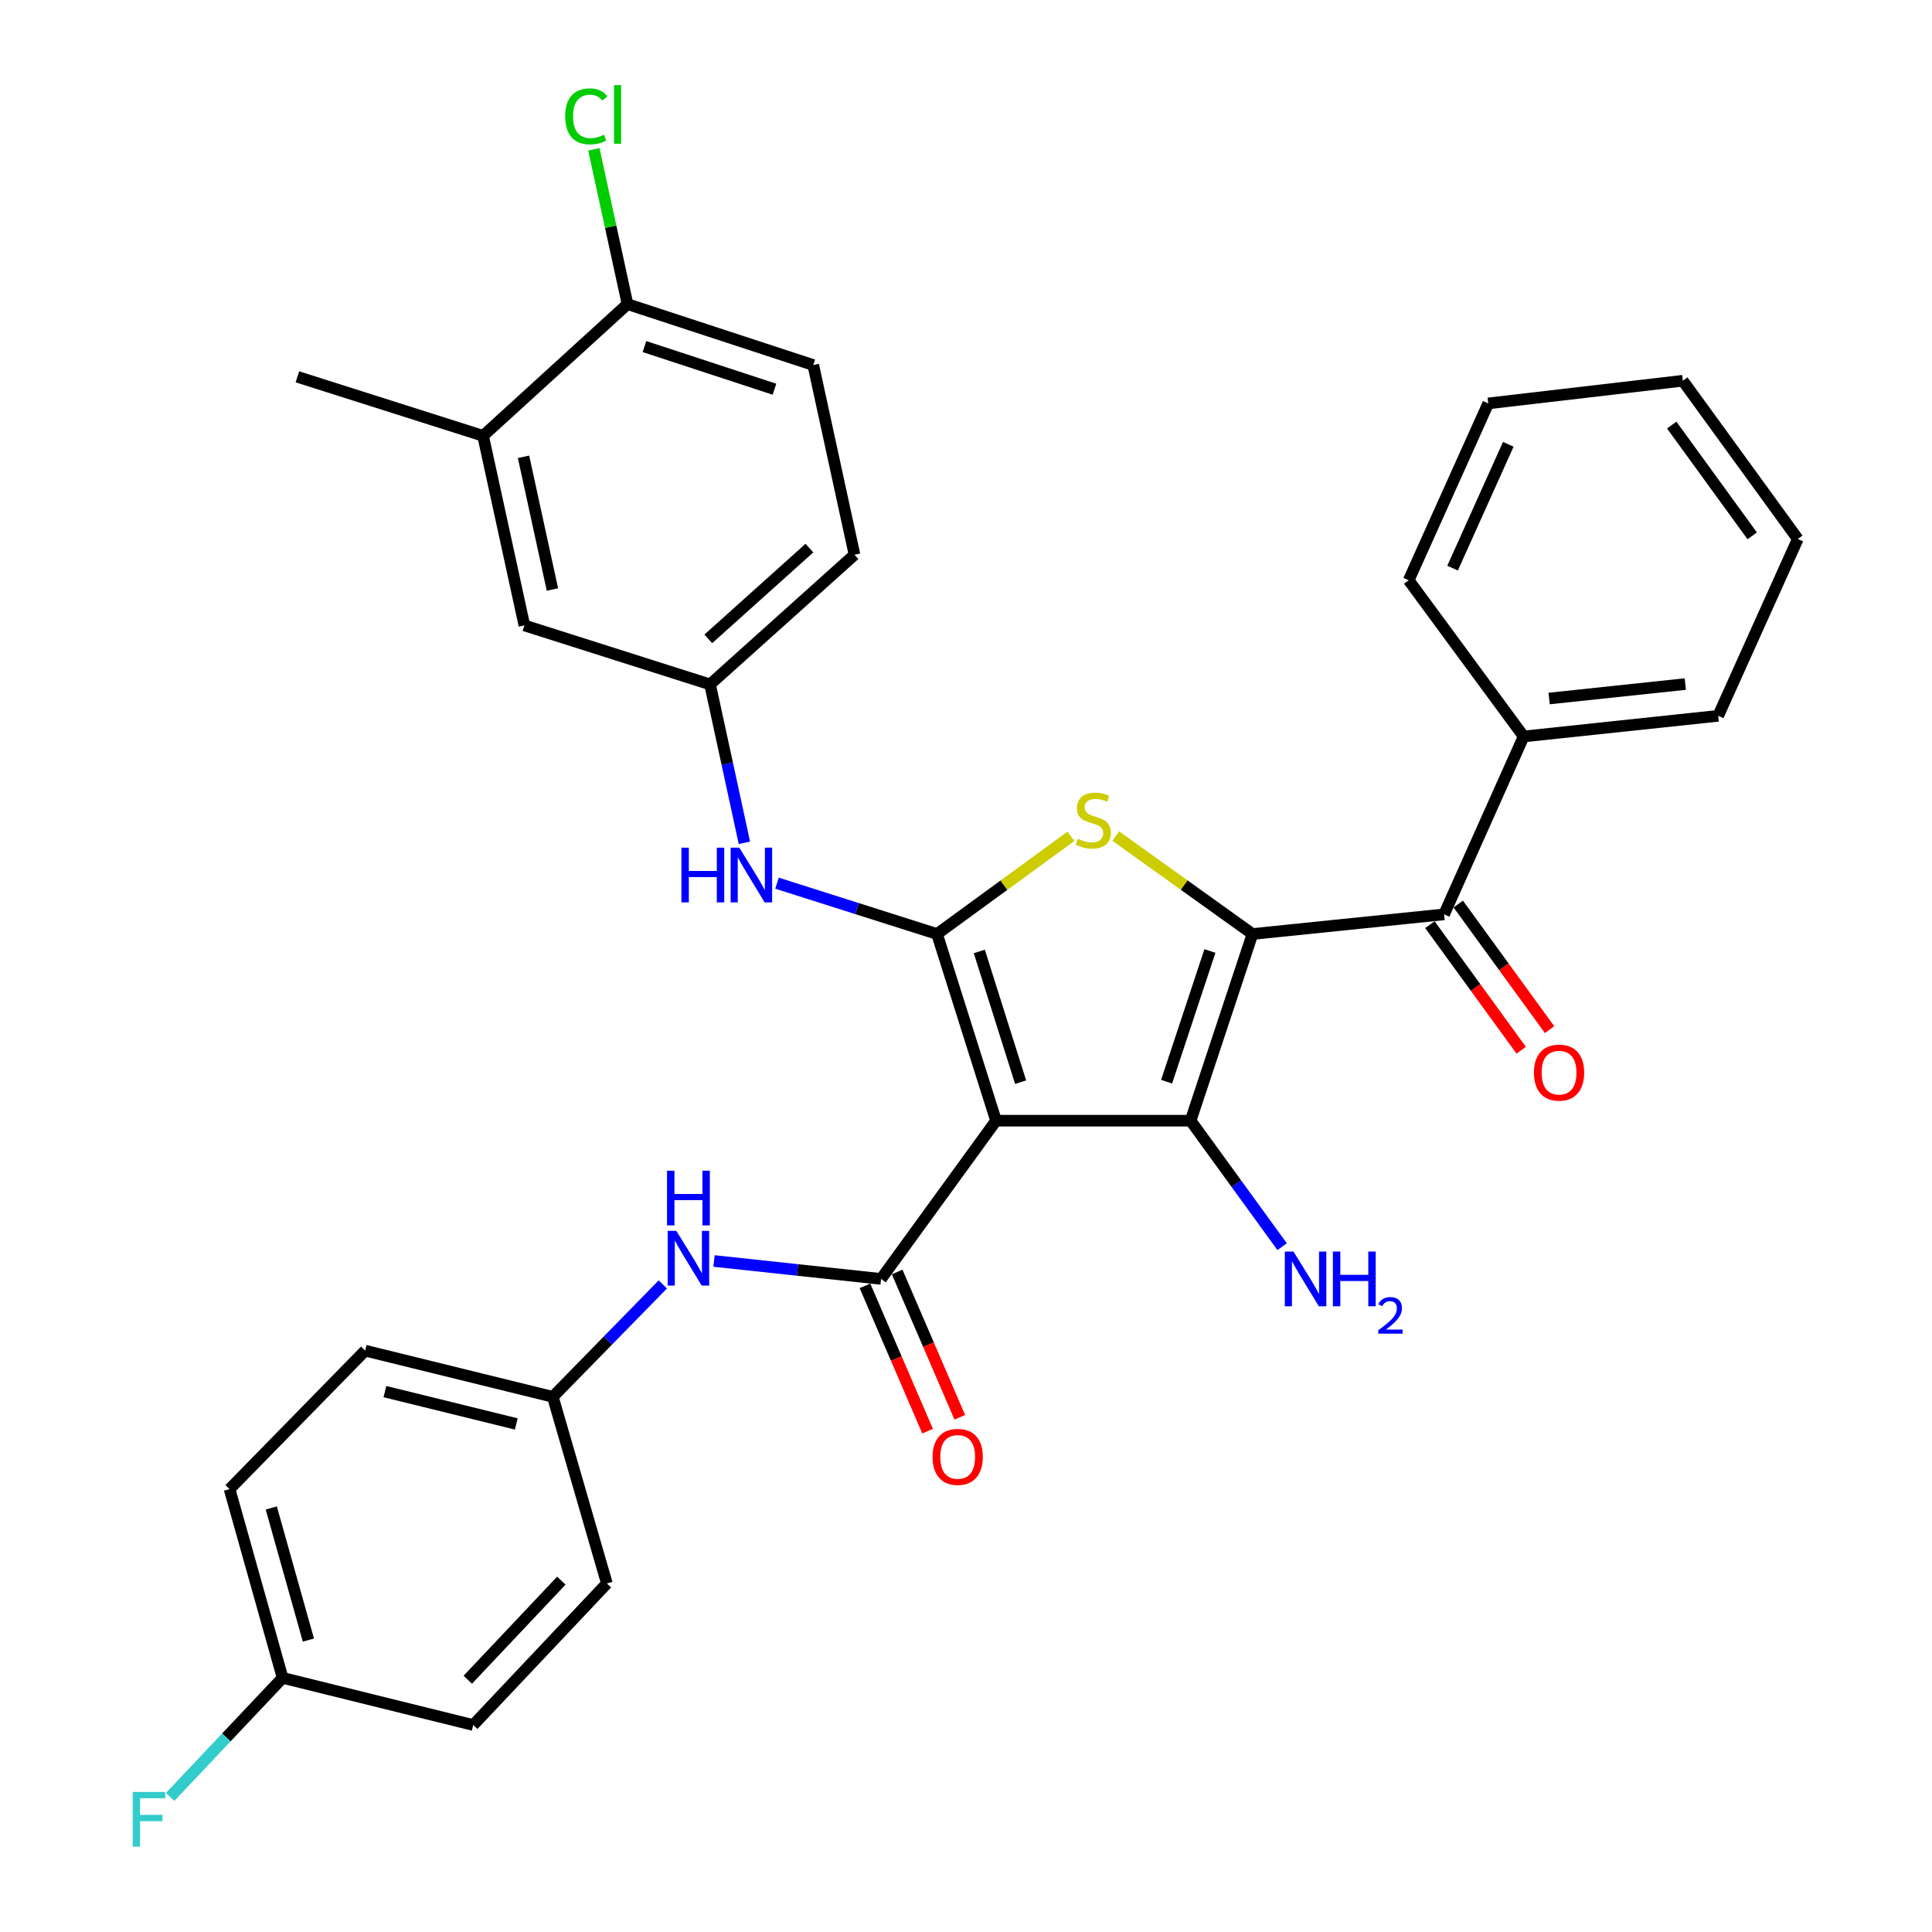 <?xml version='1.0' encoding='iso-8859-1'?>
<svg version='1.1' baseProfile='full'
              xmlns='http://www.w3.org/2000/svg'
                      xmlns:rdkit='http://www.rdkit.org/xml'
                      xmlns:xlink='http://www.w3.org/1999/xlink'
                  xml:space='preserve'
width='1000px' height='1000px' viewBox='0 0 1000 1000'>
<!-- END OF HEADER -->
<rect style='opacity:1.0;fill:#FFFFFF;stroke:none' width='1000' height='1000' x='0' y='0'> </rect>
<path class='bond-2' d='M 648.284,483.439 L 616.251,580.071' style='fill:none;fill-rule:evenodd;stroke:#000000;stroke-width:6px;stroke-linecap:butt;stroke-linejoin:miter;stroke-opacity:1' />
<path class='bond-2' d='M 626.257,492.225 L 603.834,559.868' style='fill:none;fill-rule:evenodd;stroke:#000000;stroke-width:6px;stroke-linecap:butt;stroke-linejoin:miter;stroke-opacity:1' />
<path class='bond-3' d='M 648.284,483.439 L 612.895,458.091' style='fill:none;fill-rule:evenodd;stroke:#000000;stroke-width:6px;stroke-linecap:butt;stroke-linejoin:miter;stroke-opacity:1' />
<path class='bond-3' d='M 612.895,458.091 L 577.507,432.742' style='fill:none;fill-rule:evenodd;stroke:#CCCC00;stroke-width:6px;stroke-linecap:butt;stroke-linejoin:miter;stroke-opacity:1' />
<path class='bond-5' d='M 648.284,483.439 L 747.456,473.269' style='fill:none;fill-rule:evenodd;stroke:#000000;stroke-width:6px;stroke-linecap:butt;stroke-linejoin:miter;stroke-opacity:1' />
<path class='bond-0' d='M 515.547,580.071 L 616.251,580.071' style='fill:none;fill-rule:evenodd;stroke:#000000;stroke-width:6px;stroke-linecap:butt;stroke-linejoin:miter;stroke-opacity:1' />
<path class='bond-4' d='M 515.547,580.071 L 456.037,661.967' style='fill:none;fill-rule:evenodd;stroke:#000000;stroke-width:6px;stroke-linecap:butt;stroke-linejoin:miter;stroke-opacity:1' />
<path class='bond-32' d='M 515.547,580.071 L 485.006,483.439' style='fill:none;fill-rule:evenodd;stroke:#000000;stroke-width:6px;stroke-linecap:butt;stroke-linejoin:miter;stroke-opacity:1' />
<path class='bond-32' d='M 528.265,560.109 L 506.886,492.466' style='fill:none;fill-rule:evenodd;stroke:#000000;stroke-width:6px;stroke-linecap:butt;stroke-linejoin:miter;stroke-opacity:1' />
<path class='bond-1' d='M 485.006,483.439 L 519.658,458.157' style='fill:none;fill-rule:evenodd;stroke:#000000;stroke-width:6px;stroke-linecap:butt;stroke-linejoin:miter;stroke-opacity:1' />
<path class='bond-1' d='M 519.658,458.157 L 554.31,432.875' style='fill:none;fill-rule:evenodd;stroke:#CCCC00;stroke-width:6px;stroke-linecap:butt;stroke-linejoin:miter;stroke-opacity:1' />
<path class='bond-6' d='M 485.006,483.439 L 443.592,470.285' style='fill:none;fill-rule:evenodd;stroke:#000000;stroke-width:6px;stroke-linecap:butt;stroke-linejoin:miter;stroke-opacity:1' />
<path class='bond-6' d='M 443.592,470.285 L 402.178,457.13' style='fill:none;fill-rule:evenodd;stroke:#0000FF;stroke-width:6px;stroke-linecap:butt;stroke-linejoin:miter;stroke-opacity:1' />
<path class='bond-11' d='M 616.251,580.071 L 639.941,612.674' style='fill:none;fill-rule:evenodd;stroke:#000000;stroke-width:6px;stroke-linecap:butt;stroke-linejoin:miter;stroke-opacity:1' />
<path class='bond-11' d='M 639.941,612.674 L 663.632,645.276' style='fill:none;fill-rule:evenodd;stroke:#0000FF;stroke-width:6px;stroke-linecap:butt;stroke-linejoin:miter;stroke-opacity:1' />
<path class='bond-7' d='M 456.037,661.967 L 412.807,657.326' style='fill:none;fill-rule:evenodd;stroke:#000000;stroke-width:6px;stroke-linecap:butt;stroke-linejoin:miter;stroke-opacity:1' />
<path class='bond-7' d='M 412.807,657.326 L 369.578,652.685' style='fill:none;fill-rule:evenodd;stroke:#0000FF;stroke-width:6px;stroke-linecap:butt;stroke-linejoin:miter;stroke-opacity:1' />
<path class='bond-9' d='M 447.706,665.557 L 463.912,703.163' style='fill:none;fill-rule:evenodd;stroke:#000000;stroke-width:6px;stroke-linecap:butt;stroke-linejoin:miter;stroke-opacity:1' />
<path class='bond-9' d='M 463.912,703.163 L 480.118,740.768' style='fill:none;fill-rule:evenodd;stroke:#FF0000;stroke-width:6px;stroke-linecap:butt;stroke-linejoin:miter;stroke-opacity:1' />
<path class='bond-9' d='M 464.368,658.377 L 480.574,695.982' style='fill:none;fill-rule:evenodd;stroke:#000000;stroke-width:6px;stroke-linecap:butt;stroke-linejoin:miter;stroke-opacity:1' />
<path class='bond-9' d='M 480.574,695.982 L 496.78,733.587' style='fill:none;fill-rule:evenodd;stroke:#FF0000;stroke-width:6px;stroke-linecap:butt;stroke-linejoin:miter;stroke-opacity:1' />
<path class='bond-13' d='M 740.119,478.604 L 763.748,511.101' style='fill:none;fill-rule:evenodd;stroke:#000000;stroke-width:6px;stroke-linecap:butt;stroke-linejoin:miter;stroke-opacity:1' />
<path class='bond-13' d='M 763.748,511.101 L 787.377,543.599' style='fill:none;fill-rule:evenodd;stroke:#FF0000;stroke-width:6px;stroke-linecap:butt;stroke-linejoin:miter;stroke-opacity:1' />
<path class='bond-13' d='M 754.793,467.934 L 778.422,500.432' style='fill:none;fill-rule:evenodd;stroke:#000000;stroke-width:6px;stroke-linecap:butt;stroke-linejoin:miter;stroke-opacity:1' />
<path class='bond-13' d='M 778.422,500.432 L 802.051,532.93' style='fill:none;fill-rule:evenodd;stroke:#FF0000;stroke-width:6px;stroke-linecap:butt;stroke-linejoin:miter;stroke-opacity:1' />
<path class='bond-15' d='M 747.456,473.269 L 788.641,381.192' style='fill:none;fill-rule:evenodd;stroke:#000000;stroke-width:6px;stroke-linecap:butt;stroke-linejoin:miter;stroke-opacity:1' />
<path class='bond-10' d='M 385.299,436.234 L 376.409,395.242' style='fill:none;fill-rule:evenodd;stroke:#0000FF;stroke-width:6px;stroke-linecap:butt;stroke-linejoin:miter;stroke-opacity:1' />
<path class='bond-10' d='M 376.409,395.242 L 367.519,354.25' style='fill:none;fill-rule:evenodd;stroke:#000000;stroke-width:6px;stroke-linecap:butt;stroke-linejoin:miter;stroke-opacity:1' />
<path class='bond-16' d='M 343.082,664.803 L 314.609,693.901' style='fill:none;fill-rule:evenodd;stroke:#0000FF;stroke-width:6px;stroke-linecap:butt;stroke-linejoin:miter;stroke-opacity:1' />
<path class='bond-16' d='M 314.609,693.901 L 286.137,722.999' style='fill:none;fill-rule:evenodd;stroke:#000000;stroke-width:6px;stroke-linecap:butt;stroke-linejoin:miter;stroke-opacity:1' />
<path class='bond-8' d='M 250.042,225.585 L 271.421,323.709' style='fill:none;fill-rule:evenodd;stroke:#000000;stroke-width:6px;stroke-linecap:butt;stroke-linejoin:miter;stroke-opacity:1' />
<path class='bond-8' d='M 270.976,236.441 L 285.941,305.128' style='fill:none;fill-rule:evenodd;stroke:#000000;stroke-width:6px;stroke-linecap:butt;stroke-linejoin:miter;stroke-opacity:1' />
<path class='bond-26' d='M 250.042,225.585 L 153.934,195.044' style='fill:none;fill-rule:evenodd;stroke:#000000;stroke-width:6px;stroke-linecap:butt;stroke-linejoin:miter;stroke-opacity:1' />
<path class='bond-34' d='M 250.042,225.585 L 324.802,157.417' style='fill:none;fill-rule:evenodd;stroke:#000000;stroke-width:6px;stroke-linecap:butt;stroke-linejoin:miter;stroke-opacity:1' />
<path class='bond-14' d='M 367.519,354.25 L 271.421,323.709' style='fill:none;fill-rule:evenodd;stroke:#000000;stroke-width:6px;stroke-linecap:butt;stroke-linejoin:miter;stroke-opacity:1' />
<path class='bond-18' d='M 367.519,354.25 L 442.289,287.12' style='fill:none;fill-rule:evenodd;stroke:#000000;stroke-width:6px;stroke-linecap:butt;stroke-linejoin:miter;stroke-opacity:1' />
<path class='bond-18' d='M 366.614,330.68 L 418.952,283.69' style='fill:none;fill-rule:evenodd;stroke:#000000;stroke-width:6px;stroke-linecap:butt;stroke-linejoin:miter;stroke-opacity:1' />
<path class='bond-12' d='M 324.802,157.417 L 420.94,188.946' style='fill:none;fill-rule:evenodd;stroke:#000000;stroke-width:6px;stroke-linecap:butt;stroke-linejoin:miter;stroke-opacity:1' />
<path class='bond-12' d='M 333.569,179.386 L 400.866,201.456' style='fill:none;fill-rule:evenodd;stroke:#000000;stroke-width:6px;stroke-linecap:butt;stroke-linejoin:miter;stroke-opacity:1' />
<path class='bond-20' d='M 324.802,157.417 L 316.091,117.356' style='fill:none;fill-rule:evenodd;stroke:#000000;stroke-width:6px;stroke-linecap:butt;stroke-linejoin:miter;stroke-opacity:1' />
<path class='bond-20' d='M 316.091,117.356 L 307.379,77.295' style='fill:none;fill-rule:evenodd;stroke:#00CC00;stroke-width:6px;stroke-linecap:butt;stroke-linejoin:miter;stroke-opacity:1' />
<path class='bond-27' d='M 788.641,381.192 L 889.335,370.508' style='fill:none;fill-rule:evenodd;stroke:#000000;stroke-width:6px;stroke-linecap:butt;stroke-linejoin:miter;stroke-opacity:1' />
<path class='bond-27' d='M 801.83,361.548 L 872.316,354.069' style='fill:none;fill-rule:evenodd;stroke:#000000;stroke-width:6px;stroke-linecap:butt;stroke-linejoin:miter;stroke-opacity:1' />
<path class='bond-28' d='M 788.641,381.192 L 729.131,300.345' style='fill:none;fill-rule:evenodd;stroke:#000000;stroke-width:6px;stroke-linecap:butt;stroke-linejoin:miter;stroke-opacity:1' />
<path class='bond-22' d='M 286.137,722.999 L 314.118,819.601' style='fill:none;fill-rule:evenodd;stroke:#000000;stroke-width:6px;stroke-linecap:butt;stroke-linejoin:miter;stroke-opacity:1' />
<path class='bond-23' d='M 286.137,722.999 L 189.001,699.09' style='fill:none;fill-rule:evenodd;stroke:#000000;stroke-width:6px;stroke-linecap:butt;stroke-linejoin:miter;stroke-opacity:1' />
<path class='bond-23' d='M 267.23,737.03 L 199.235,720.294' style='fill:none;fill-rule:evenodd;stroke:#000000;stroke-width:6px;stroke-linecap:butt;stroke-linejoin:miter;stroke-opacity:1' />
<path class='bond-17' d='M 420.94,188.946 L 442.289,287.12' style='fill:none;fill-rule:evenodd;stroke:#000000;stroke-width:6px;stroke-linecap:butt;stroke-linejoin:miter;stroke-opacity:1' />
<path class='bond-19' d='M 146.274,868.456 L 118.827,770.775' style='fill:none;fill-rule:evenodd;stroke:#000000;stroke-width:6px;stroke-linecap:butt;stroke-linejoin:miter;stroke-opacity:1' />
<path class='bond-19' d='M 159.624,848.896 L 140.411,780.52' style='fill:none;fill-rule:evenodd;stroke:#000000;stroke-width:6px;stroke-linecap:butt;stroke-linejoin:miter;stroke-opacity:1' />
<path class='bond-21' d='M 146.274,868.456 L 117.16,899.279' style='fill:none;fill-rule:evenodd;stroke:#000000;stroke-width:6px;stroke-linecap:butt;stroke-linejoin:miter;stroke-opacity:1' />
<path class='bond-21' d='M 117.16,899.279 L 88.046,930.103' style='fill:none;fill-rule:evenodd;stroke:#33CCCC;stroke-width:6px;stroke-linecap:butt;stroke-linejoin:miter;stroke-opacity:1' />
<path class='bond-35' d='M 146.274,868.456 L 244.942,892.868' style='fill:none;fill-rule:evenodd;stroke:#000000;stroke-width:6px;stroke-linecap:butt;stroke-linejoin:miter;stroke-opacity:1' />
<path class='bond-25' d='M 314.118,819.601 L 244.942,892.868' style='fill:none;fill-rule:evenodd;stroke:#000000;stroke-width:6px;stroke-linecap:butt;stroke-linejoin:miter;stroke-opacity:1' />
<path class='bond-25' d='M 290.549,818.135 L 242.126,869.423' style='fill:none;fill-rule:evenodd;stroke:#000000;stroke-width:6px;stroke-linecap:butt;stroke-linejoin:miter;stroke-opacity:1' />
<path class='bond-24' d='M 189.001,699.09 L 118.827,770.775' style='fill:none;fill-rule:evenodd;stroke:#000000;stroke-width:6px;stroke-linecap:butt;stroke-linejoin:miter;stroke-opacity:1' />
<path class='bond-30' d='M 889.335,370.508 L 930.54,278.966' style='fill:none;fill-rule:evenodd;stroke:#000000;stroke-width:6px;stroke-linecap:butt;stroke-linejoin:miter;stroke-opacity:1' />
<path class='bond-29' d='M 729.131,300.345 L 770.316,208.803' style='fill:none;fill-rule:evenodd;stroke:#000000;stroke-width:6px;stroke-linecap:butt;stroke-linejoin:miter;stroke-opacity:1' />
<path class='bond-29' d='M 751.855,294.057 L 780.684,229.978' style='fill:none;fill-rule:evenodd;stroke:#000000;stroke-width:6px;stroke-linecap:butt;stroke-linejoin:miter;stroke-opacity:1' />
<path class='bond-31' d='M 770.316,208.803 L 871.031,197.07' style='fill:none;fill-rule:evenodd;stroke:#000000;stroke-width:6px;stroke-linecap:butt;stroke-linejoin:miter;stroke-opacity:1' />
<path class='bond-33' d='M 930.54,278.966 L 871.031,197.07' style='fill:none;fill-rule:evenodd;stroke:#000000;stroke-width:6px;stroke-linecap:butt;stroke-linejoin:miter;stroke-opacity:1' />
<path class='bond-33' d='M 906.936,277.347 L 865.28,220.02' style='fill:none;fill-rule:evenodd;stroke:#000000;stroke-width:6px;stroke-linecap:butt;stroke-linejoin:miter;stroke-opacity:1' />
<path  class='atom-4' d='M 557.894 434.143
Q 558.214 434.263, 559.534 434.823
Q 560.854 435.383, 562.294 435.743
Q 563.774 436.063, 565.214 436.063
Q 567.894 436.063, 569.454 434.783
Q 571.014 433.463, 571.014 431.183
Q 571.014 429.623, 570.214 428.663
Q 569.454 427.703, 568.254 427.183
Q 567.054 426.663, 565.054 426.063
Q 562.534 425.303, 561.014 424.583
Q 559.534 423.863, 558.454 422.343
Q 557.414 420.823, 557.414 418.263
Q 557.414 414.703, 559.814 412.503
Q 562.254 410.303, 567.054 410.303
Q 570.334 410.303, 574.054 411.863
L 573.134 414.943
Q 569.734 413.543, 567.174 413.543
Q 564.414 413.543, 562.894 414.703
Q 561.374 415.823, 561.414 417.783
Q 561.414 419.303, 562.174 420.223
Q 562.974 421.143, 564.094 421.663
Q 565.254 422.183, 567.174 422.783
Q 569.734 423.583, 571.254 424.383
Q 572.774 425.183, 573.854 426.823
Q 574.974 428.423, 574.974 431.183
Q 574.974 435.103, 572.334 437.223
Q 569.734 439.303, 565.374 439.303
Q 562.854 439.303, 560.934 438.743
Q 559.054 438.223, 556.814 437.303
L 557.894 434.143
' fill='#CCCC00'/>
<path  class='atom-7' d='M 352.698 438.758
L 356.538 438.758
L 356.538 450.798
L 371.018 450.798
L 371.018 438.758
L 374.858 438.758
L 374.858 467.078
L 371.018 467.078
L 371.018 453.998
L 356.538 453.998
L 356.538 467.078
L 352.698 467.078
L 352.698 438.758
' fill='#0000FF'/>
<path  class='atom-7' d='M 382.658 438.758
L 391.938 453.758
Q 392.858 455.238, 394.338 457.918
Q 395.818 460.598, 395.898 460.758
L 395.898 438.758
L 399.658 438.758
L 399.658 467.078
L 395.778 467.078
L 385.818 450.678
Q 384.658 448.758, 383.418 446.558
Q 382.218 444.358, 381.858 443.678
L 381.858 467.078
L 378.178 467.078
L 378.178 438.758
L 382.658 438.758
' fill='#0000FF'/>
<path  class='atom-8' d='M 350.071 637.103
L 359.351 652.103
Q 360.271 653.583, 361.751 656.263
Q 363.231 658.943, 363.311 659.103
L 363.311 637.103
L 367.071 637.103
L 367.071 665.423
L 363.191 665.423
L 353.231 649.023
Q 352.071 647.103, 350.831 644.903
Q 349.631 642.703, 349.271 642.023
L 349.271 665.423
L 345.591 665.423
L 345.591 637.103
L 350.071 637.103
' fill='#0000FF'/>
<path  class='atom-8' d='M 345.251 605.951
L 349.091 605.951
L 349.091 617.991
L 363.571 617.991
L 363.571 605.951
L 367.411 605.951
L 367.411 634.271
L 363.571 634.271
L 363.571 621.191
L 349.091 621.191
L 349.091 634.271
L 345.251 634.271
L 345.251 605.951
' fill='#0000FF'/>
<path  class='atom-10' d='M 482.7 754.083
Q 482.7 747.283, 486.06 743.483
Q 489.42 739.683, 495.7 739.683
Q 501.98 739.683, 505.34 743.483
Q 508.7 747.283, 508.7 754.083
Q 508.7 760.963, 505.3 764.883
Q 501.9 768.763, 495.7 768.763
Q 489.46 768.763, 486.06 764.883
Q 482.7 761.003, 482.7 754.083
M 495.7 765.563
Q 500.02 765.563, 502.34 762.683
Q 504.7 759.763, 504.7 754.083
Q 504.7 748.523, 502.34 745.723
Q 500.02 742.883, 495.7 742.883
Q 491.38 742.883, 489.02 745.683
Q 486.7 748.483, 486.7 754.083
Q 486.7 759.803, 489.02 762.683
Q 491.38 765.563, 495.7 765.563
' fill='#FF0000'/>
<path  class='atom-12' d='M 669.5 647.807
L 678.78 662.807
Q 679.7 664.287, 681.18 666.967
Q 682.66 669.647, 682.74 669.807
L 682.74 647.807
L 686.5 647.807
L 686.5 676.127
L 682.62 676.127
L 672.66 659.727
Q 671.5 657.807, 670.26 655.607
Q 669.06 653.407, 668.7 652.727
L 668.7 676.127
L 665.02 676.127
L 665.02 647.807
L 669.5 647.807
' fill='#0000FF'/>
<path  class='atom-12' d='M 689.9 647.807
L 693.74 647.807
L 693.74 659.847
L 708.22 659.847
L 708.22 647.807
L 712.06 647.807
L 712.06 676.127
L 708.22 676.127
L 708.22 663.047
L 693.74 663.047
L 693.74 676.127
L 689.9 676.127
L 689.9 647.807
' fill='#0000FF'/>
<path  class='atom-12' d='M 713.433 675.134
Q 714.119 673.365, 715.756 672.388
Q 717.393 671.385, 719.663 671.385
Q 722.488 671.385, 724.072 672.916
Q 725.656 674.447, 725.656 677.166
Q 725.656 679.938, 723.597 682.526
Q 721.564 685.113, 717.34 688.175
L 725.973 688.175
L 725.973 690.287
L 713.38 690.287
L 713.38 688.518
Q 716.865 686.037, 718.924 684.189
Q 721.01 682.341, 722.013 680.678
Q 723.016 679.014, 723.016 677.298
Q 723.016 675.503, 722.119 674.5
Q 721.221 673.497, 719.663 673.497
Q 718.159 673.497, 717.155 674.104
Q 716.152 674.711, 715.439 676.058
L 713.433 675.134
' fill='#0000FF'/>
<path  class='atom-14' d='M 793.965 555.194
Q 793.965 548.394, 797.325 544.594
Q 800.685 540.794, 806.965 540.794
Q 813.245 540.794, 816.605 544.594
Q 819.965 548.394, 819.965 555.194
Q 819.965 562.074, 816.565 565.994
Q 813.165 569.874, 806.965 569.874
Q 800.725 569.874, 797.325 565.994
Q 793.965 562.114, 793.965 555.194
M 806.965 566.674
Q 811.285 566.674, 813.605 563.794
Q 815.965 560.874, 815.965 555.194
Q 815.965 549.634, 813.605 546.834
Q 811.285 543.994, 806.965 543.994
Q 802.645 543.994, 800.285 546.794
Q 797.965 549.594, 797.965 555.194
Q 797.965 560.914, 800.285 563.794
Q 802.645 566.674, 806.965 566.674
' fill='#FF0000'/>
<path  class='atom-21' d='M 292.534 60.223
Q 292.534 53.183, 295.814 49.503
Q 299.134 45.783, 305.414 45.783
Q 311.254 45.783, 314.374 49.903
L 311.734 52.063
Q 309.454 49.063, 305.414 49.063
Q 301.134 49.063, 298.854 51.943
Q 296.614 54.783, 296.614 60.223
Q 296.614 65.823, 298.934 68.703
Q 301.294 71.583, 305.854 71.583
Q 308.974 71.583, 312.614 69.703
L 313.734 72.703
Q 312.254 73.663, 310.014 74.223
Q 307.774 74.783, 305.294 74.783
Q 299.134 74.783, 295.814 71.023
Q 292.534 67.263, 292.534 60.223
' fill='#00CC00'/>
<path  class='atom-21' d='M 317.814 44.063
L 321.494 44.063
L 321.494 74.423
L 317.814 74.423
L 317.814 44.063
' fill='#00CC00'/>
<path  class='atom-22' d='M 68.688 927.523
L 85.528 927.523
L 85.528 930.763
L 72.488 930.763
L 72.488 939.363
L 84.088 939.363
L 84.088 942.643
L 72.488 942.643
L 72.488 955.843
L 68.688 955.843
L 68.688 927.523
' fill='#33CCCC'/>
</svg>
